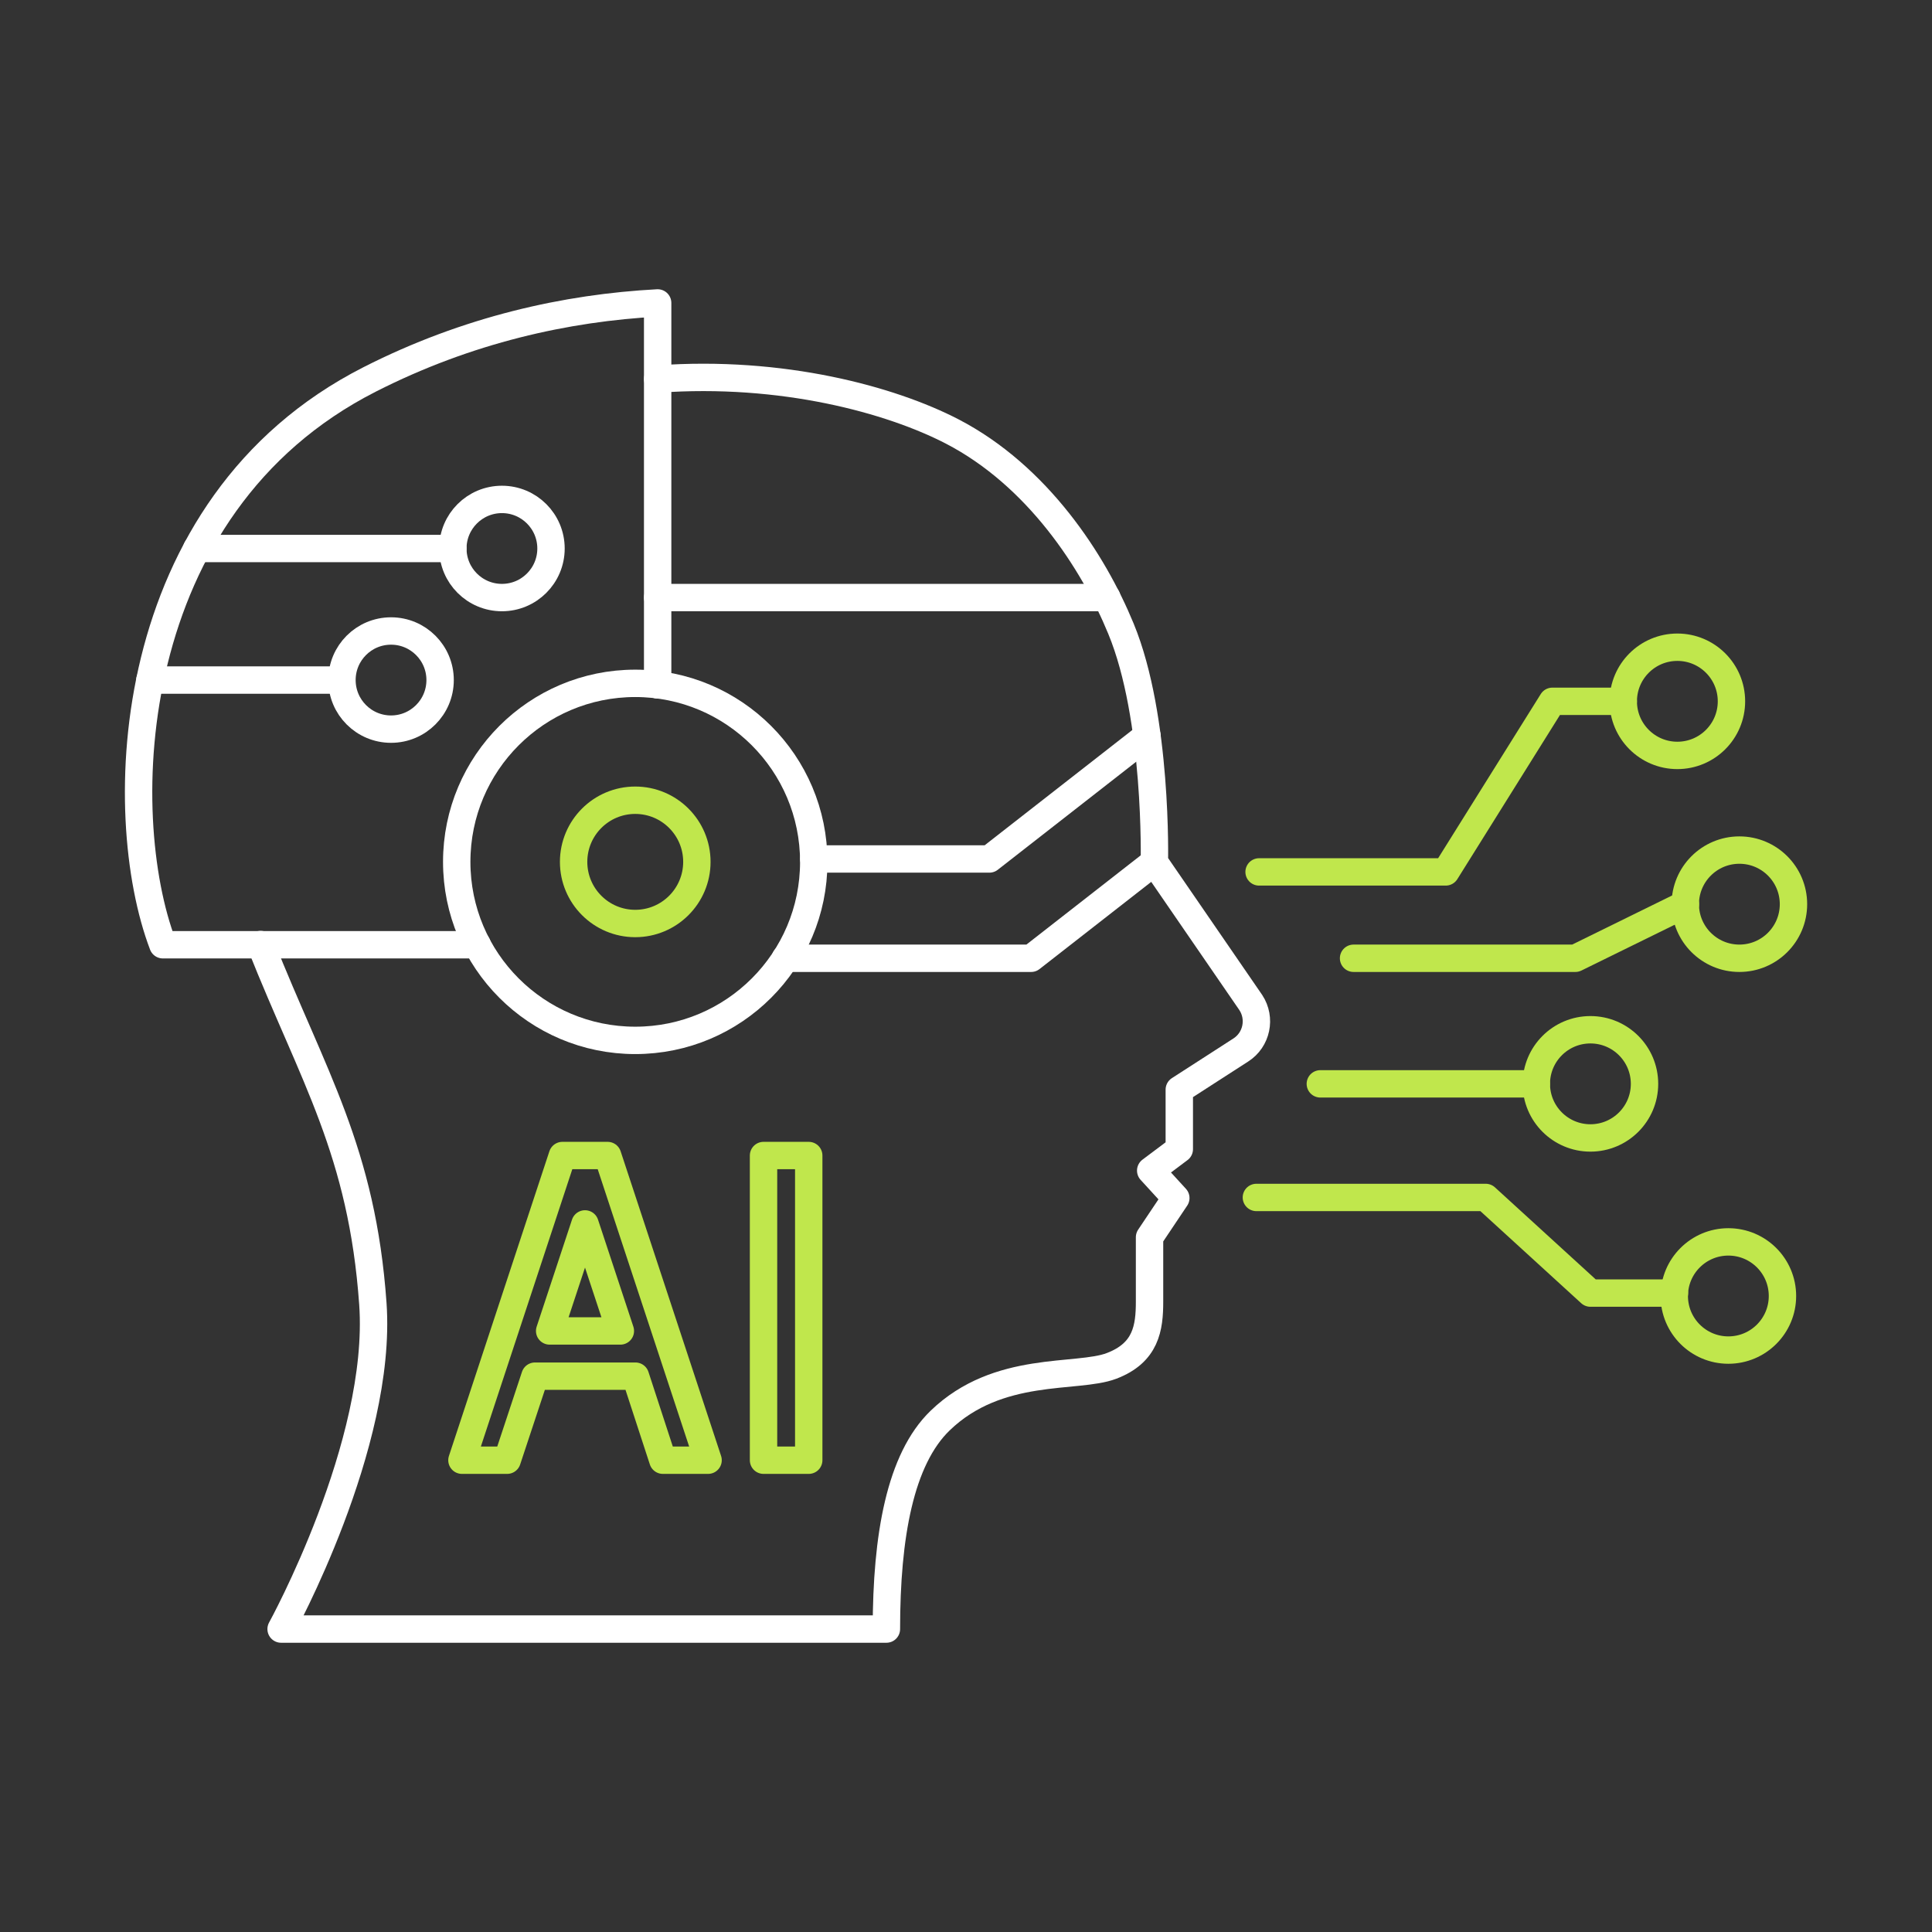 <?xml version="1.0" encoding="utf-8"?>
<!-- Generator: Adobe Illustrator 26.5.2, SVG Export Plug-In . SVG Version: 6.00 Build 0)  -->
<svg version="1.1" id="Design_00000072971592666115555000000017238903198265485238_"
	 xmlns="http://www.w3.org/2000/svg" xmlns:xlink="http://www.w3.org/1999/xlink" x="0px" y="0px" viewBox="0 0 1000 1000"
	 style="enable-background:new 0 0 1000 1000;" xml:space="preserve">
<rect x="0" y="0" width="1000" height="1000" fill="#333333" stroke="none"/>
<style type="text/css">
	.st0{fill:none;stroke:#C0E74C;stroke-width:14.173;stroke-linecap:round;stroke-linejoin:round;stroke-miterlimit:10;}
	.st1{fill:none;stroke:#FFFFFF;stroke-width:14.173;stroke-linecap:round;stroke-linejoin:round;stroke-miterlimit:10;}
</style>
<g>
	<circle class="st0" cx="900.3" cy="468" r="28"/>
	<circle class="st0" cx="868.2" cy="363" r="28"/>
	<polyline class="st0" points="872.4,468 815.4,496 700.6,496 	"/>
	<polyline class="st0" points="840.2,363 803.5,363 748.3,451.3 651.7,451.3 	"/>
	<circle class="st0" cx="823.2" cy="561" r="28"/>
	<circle class="st0" cx="894.6" cy="670.8" r="28"/>
	<line class="st0" x1="795.2" y1="561" x2="683.4" y2="561"/>
	<polyline class="st0" points="650.3,619.8 769,619.8 823.2,669.3 866.7,669.3 	"/>
	<path class="st1" d="M247,489H84.3c-25.7-67.5-21.8-227.1,107-292.6c50.7-25.8,102-37.1,149.1-39.6v197.7"/>
	<path class="st1" d="M340.4,196.2c64.5-4.7,120.7,10.7,152.4,27.1c44.2,22.9,73.1,67.3,87.4,102.1c19.1,46.2,17.3,120.9,17.3,120.9
		l49.9,72.6c5.4,8.2,3.1,19.3-5.2,24.6L610.4,564v30.8l-14.8,11.1l13,14.2L595,640.4c0,0,0,19.7,0,33.3s-1.8,26.5-19.7,33.3
		c-17.9,6.8-58.6-0.8-88.7,28.3c-20.7,20-27.8,59.8-27.8,107.9H145.5c0,0,52.6-95.5,47.5-168.3c-5.6-79.1-30.9-117.5-58.1-186"/>
	<circle class="st1" cx="328.8" cy="446.1" r="92.4"/>
	<polyline class="st1" points="597.5,446.2 533.7,496 406.5,496 	"/>
	<polyline class="st1" points="593.7,380.9 512.1,444.6 421.2,444.6 	"/>
	<line class="st1" x1="77.6" y1="352" x2="176.9" y2="352"/>
	<circle class="st1" cx="202.4" cy="352" r="25.4"/>
	<line class="st1" x1="101.9" y1="283.9" x2="234.4" y2="283.9"/>
	<circle class="st1" cx="259.8" cy="283.9" r="25.4"/>
	<line class="st1" x1="340.4" y1="309.3" x2="572.9" y2="309.3"/>
	<g>
		<rect x="395.2" y="598.1" class="st0" width="23.4" height="157.7"/>
		<path class="st0" d="M343.1,755.8h23.4l-52-157.7h-23.4l-52,157.7h23.4l14.4-43.5h52L343.1,755.8z M284.5,688.9l18.3-55.4
			l18.3,55.4H284.5z"/>
	</g>
	<circle class="st0" cx="328.8" cy="446.1" r="31.9"/>
</g>
</svg>
